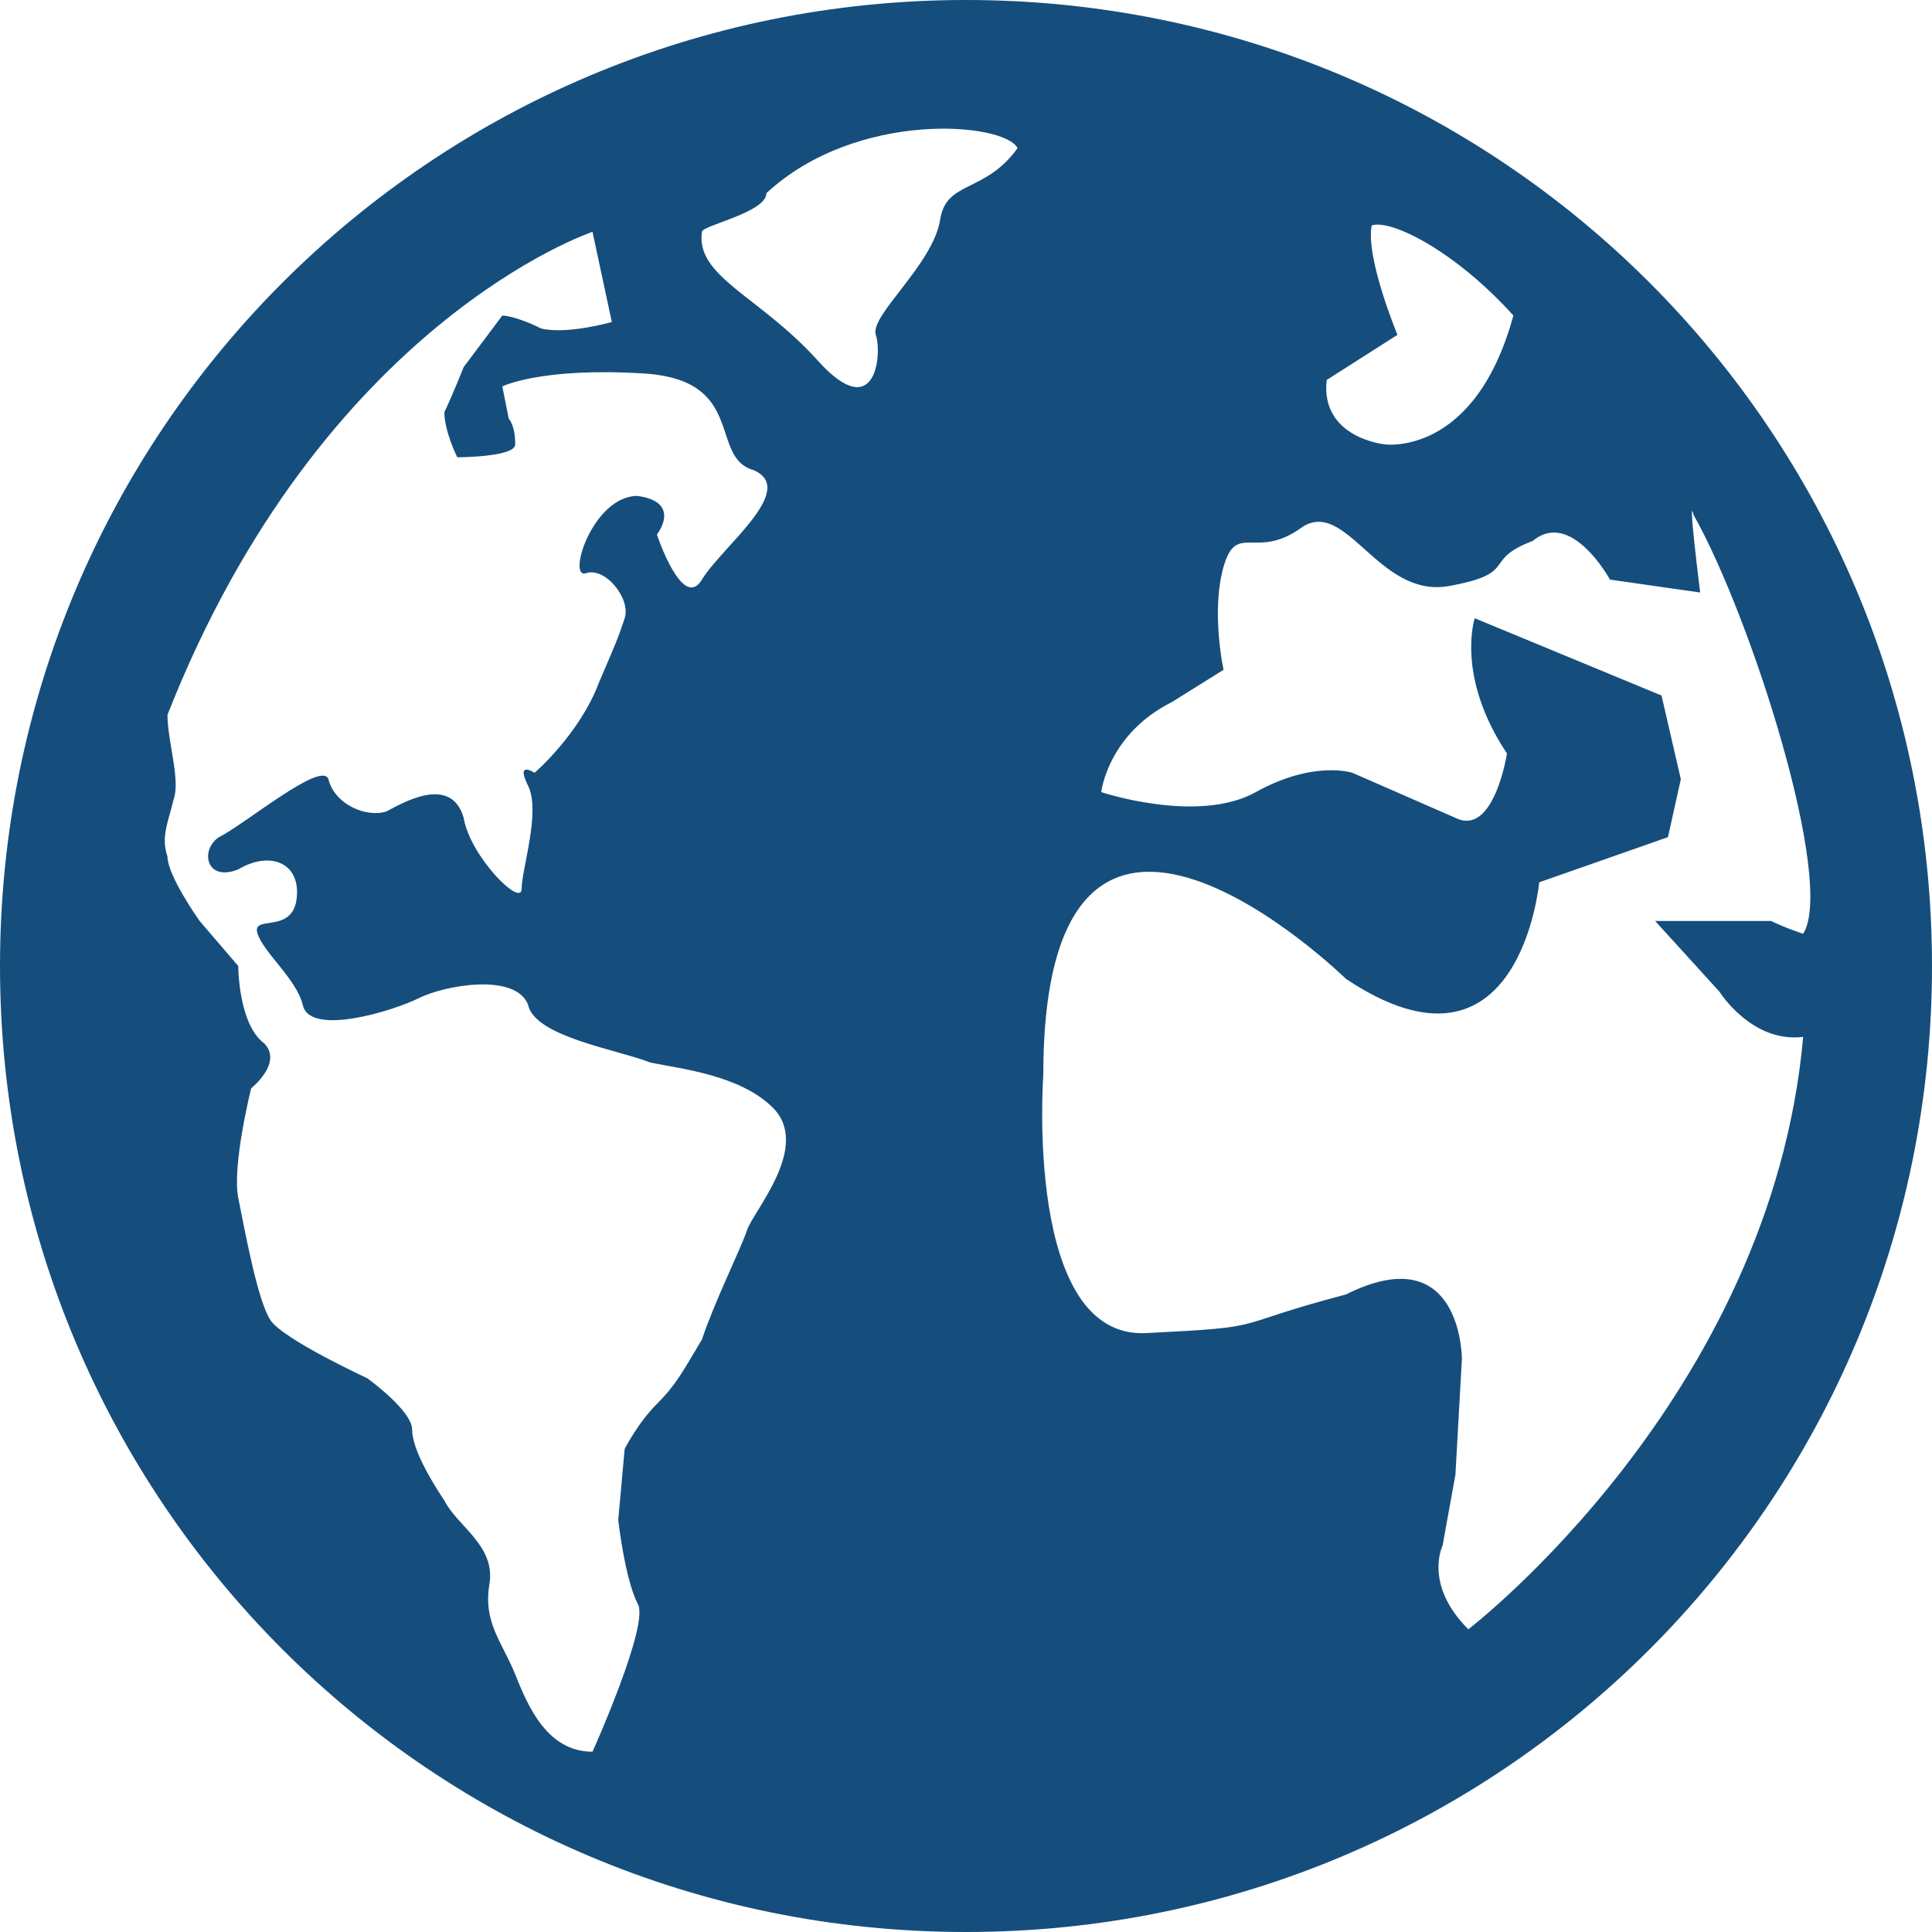 <svg width="22" height="22" viewBox="0 0 22 22" fill="none" xmlns="http://www.w3.org/2000/svg">
<path d="M11 0C4.913 0 0 4.913 0 11C0 17.087 4.913 22 11 22C17.087 22 22 17.087 22 11C22 4.913 17.087 0 11 0ZM15.107 4.327L15.913 3.813C15.913 3.813 15.547 2.933 15.62 2.567C15.84 2.493 16.573 2.86 17.233 3.593C16.793 5.207 15.767 5.06 15.767 5.06C15.767 5.06 15.033 4.987 15.107 4.327ZM8.507 14.007C8.433 14.227 8.14 14.813 7.993 15.253C7.773 15.62 7.7 15.767 7.48 15.987C7.26 16.207 7.113 16.5 7.113 16.5L7.04 17.307C7.04 17.307 7.113 17.967 7.26 18.26C7.407 18.48 6.747 19.947 6.747 19.947C6.233 19.947 6.013 19.433 5.867 19.067C5.72 18.7 5.5 18.48 5.573 18.04C5.647 17.6 5.207 17.38 5.06 17.087C4.913 16.867 4.693 16.5 4.693 16.28C4.693 16.06 4.18 15.693 4.18 15.693C4.18 15.693 3.227 15.253 3.08 15.033C2.933 14.813 2.787 14.007 2.713 13.64C2.64 13.273 2.86 12.393 2.86 12.393C2.86 12.393 3.227 12.1 3.007 11.88C2.713 11.66 2.713 11 2.713 11L2.273 10.487C2.273 10.487 1.907 9.973 1.907 9.753C1.833 9.533 1.907 9.387 1.98 9.093C2.053 8.873 1.907 8.433 1.907 8.14C3.667 3.667 6.747 2.64 6.747 2.64L6.967 3.667C6.967 3.667 6.453 3.813 6.16 3.74C5.867 3.593 5.72 3.593 5.72 3.593L5.28 4.18C5.28 4.18 5.133 4.547 5.06 4.693C5.06 4.913 5.207 5.207 5.207 5.207C5.207 5.207 5.867 5.207 5.867 5.06C5.867 4.84 5.793 4.767 5.793 4.767L5.72 4.4C5.72 4.4 6.16 4.18 7.333 4.253C8.507 4.327 8.067 5.207 8.58 5.353C9.093 5.573 8.213 6.233 7.993 6.6C7.773 6.967 7.48 6.087 7.48 6.087C7.48 6.087 7.773 5.72 7.26 5.647C6.747 5.647 6.453 6.6 6.673 6.527C6.893 6.453 7.187 6.82 7.113 7.04C7.04 7.26 7.04 7.26 6.82 7.773C6.6 8.36 6.087 8.8 6.087 8.8C6.087 8.8 5.867 8.653 6.013 8.947C6.16 9.24 5.94 9.9 5.94 10.12C5.94 10.34 5.353 9.753 5.28 9.313C5.133 8.8 4.547 9.167 4.4 9.24C4.18 9.313 3.813 9.167 3.74 8.873C3.667 8.653 2.787 9.387 2.493 9.533C2.273 9.68 2.347 10.047 2.713 9.9C3.08 9.68 3.447 9.827 3.373 10.267C3.3 10.633 2.86 10.413 2.933 10.633C3.007 10.853 3.373 11.147 3.447 11.44C3.52 11.807 4.473 11.513 4.767 11.367C5.06 11.22 5.867 11.073 6.013 11.44C6.087 11.807 7.04 11.953 7.407 12.1C7.773 12.173 8.433 12.247 8.8 12.613C9.24 13.053 8.58 13.787 8.507 14.007ZM10.707 2.493C10.633 3.007 9.9 3.593 9.973 3.813C10.047 4.033 9.973 4.84 9.313 4.107C8.653 3.373 7.92 3.153 7.993 2.64C7.993 2.567 8.727 2.42 8.727 2.2C9.753 1.247 11.44 1.393 11.587 1.687C11.22 2.2 10.78 2.053 10.707 2.493ZM19.58 11.293C19.58 11.293 19.947 11.88 20.533 11.807C20.167 15.913 16.72 18.553 16.72 18.553C16.207 18.04 16.427 17.6 16.427 17.6L16.573 16.793L16.647 15.473C16.647 15.473 16.647 14.08 15.327 14.74C13.933 15.107 14.52 15.107 13.053 15.18C11.66 15.253 11.88 12.247 11.88 12.247C11.88 7.773 15.327 11.147 15.327 11.147C17.307 12.467 17.527 10.047 17.527 10.047L18.993 9.533L19.14 8.873L18.92 7.92L16.793 7.04C16.793 7.04 16.573 7.7 17.16 8.58C17.16 8.58 17.013 9.533 16.573 9.313L15.4 8.8C15.4 8.8 14.96 8.653 14.3 9.02C13.64 9.387 12.54 9.02 12.54 9.02C12.54 9.02 12.613 8.36 13.347 7.993L13.933 7.627C13.933 7.627 13.787 6.967 13.933 6.453C14.08 5.94 14.3 6.38 14.813 6.013C15.327 5.647 15.693 6.82 16.5 6.673C17.307 6.527 16.867 6.38 17.453 6.16C17.893 5.793 18.333 6.6 18.333 6.6L19.36 6.747C19.36 6.747 19.213 5.573 19.287 5.867C19.947 7.04 20.9 10.047 20.533 10.633C20.313 10.56 20.167 10.487 20.167 10.487H18.847L19.58 11.293Z" fill="#154E7D"/>
</svg>
